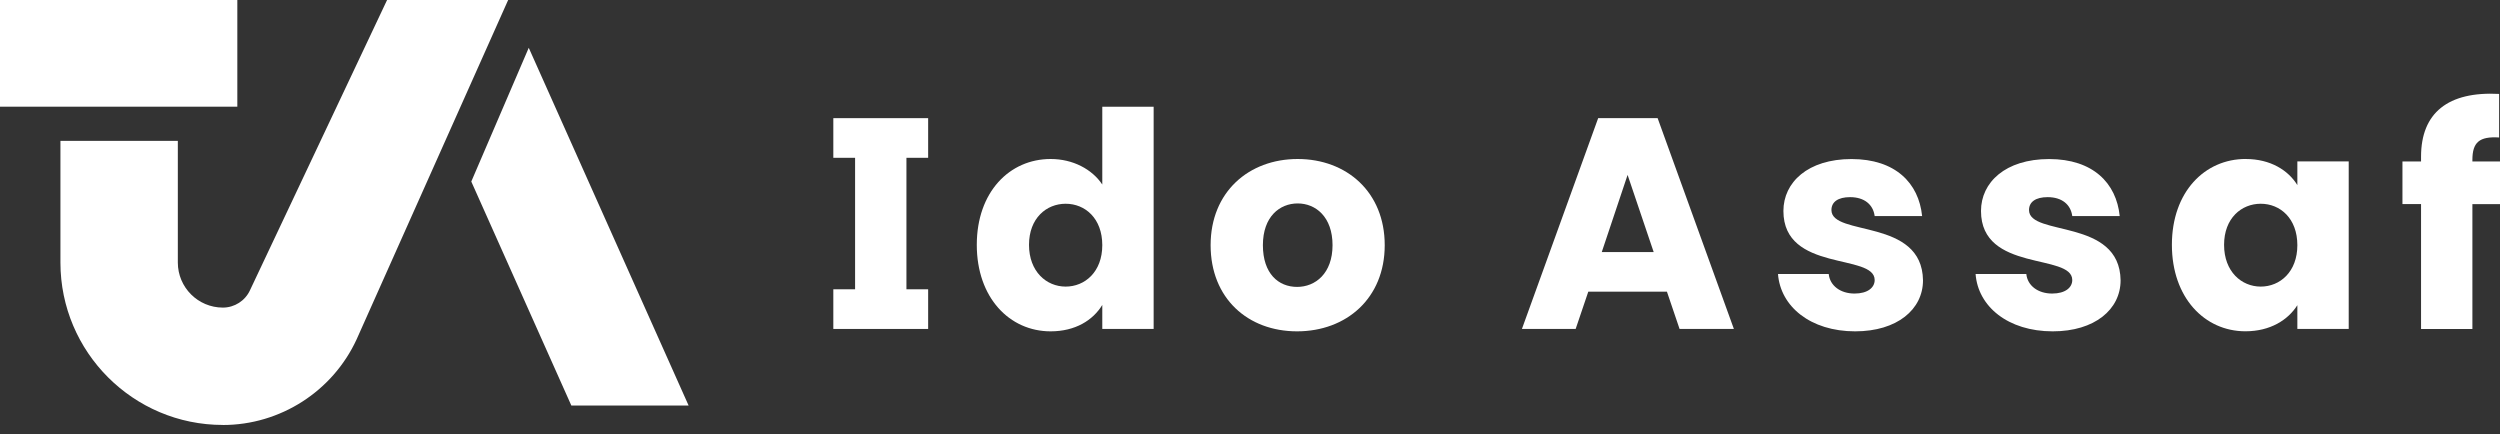 <svg width="190" height="33" viewBox="0 0 190 33" fill="none" xmlns="http://www.w3.org/2000/svg">
<rect x="0" y="0" width="190" height="33" fill="#333333" stroke="none"/>
<path d="M43.421 30.818H52.333L40.185 3.633L35.818 13.798L43.421 30.818Z" fill="white"/>
<path d="M16.936 32.296C10.128 32.296 4.593 26.758 4.593 19.953V10.707H13.515V19.953C13.515 21.842 15.05 23.377 16.939 23.377C17.822 23.377 18.633 22.859 19 22.057L29.418 0H38.62L27.104 25.788C25.283 29.744 21.293 32.3 16.939 32.3L16.936 32.296Z" fill="white"/>
<path d="M18.037 0H0V8.108H18.037V0Z" fill="white"/>
<path d="M79.849 12.084C81.539 12.084 82.997 12.859 83.774 14.024V8.114H87.677V25H83.774V23.175C83.067 24.34 81.721 25.182 79.849 25.182C76.724 25.182 74.236 22.626 74.236 18.609C74.236 14.593 76.724 12.084 79.849 12.084ZM80.99 15.485C79.529 15.485 78.205 16.579 78.205 18.609C78.205 20.64 79.529 21.781 80.99 21.781C82.451 21.781 83.774 20.663 83.774 18.633C83.774 16.603 82.475 15.485 80.99 15.485Z" fill="white"/>
<path d="M98.579 25.182C94.838 25.182 92.007 22.673 92.007 18.633C92.007 14.593 94.906 12.084 98.623 12.084C102.34 12.084 105.239 14.593 105.239 18.633C105.239 22.673 102.32 25.182 98.576 25.182H98.579ZM98.579 21.805C99.97 21.805 101.273 20.778 101.273 18.633C101.273 16.488 99.997 15.461 98.626 15.461C97.256 15.461 95.98 16.465 95.98 18.633C95.98 20.801 97.165 21.805 98.582 21.805H98.579Z" fill="white"/>
<path d="M126.687 22.168H120.71L119.751 24.997H115.667L121.461 8.98H125.98L131.774 24.997H127.646L126.687 22.168ZM123.697 13.293L121.734 19.158H125.68L123.697 13.293Z" fill="white"/>
<path d="M140.993 25.182C137.593 25.182 135.313 23.29 135.128 20.825H138.983C139.074 21.714 139.872 22.31 140.946 22.31C141.95 22.31 142.475 21.852 142.475 21.283C142.475 19.229 135.539 20.714 135.539 16.034C135.539 13.865 137.387 12.088 140.717 12.088C144.047 12.088 145.828 13.912 146.081 16.421H142.475C142.36 15.552 141.7 14.983 140.603 14.983C139.69 14.983 139.189 15.347 139.189 15.963C139.189 17.993 146.081 16.555 146.148 21.303C146.148 23.515 144.185 25.182 140.99 25.182H140.993Z" fill="white"/>
<path d="M156.007 25.182C152.606 25.182 150.327 23.29 150.145 20.825H154C154.091 21.714 154.889 22.31 155.963 22.31C156.966 22.31 157.492 21.852 157.492 21.283C157.492 19.229 150.556 20.714 150.556 16.034C150.556 13.865 152.404 12.088 155.734 12.088C159.064 12.088 160.845 13.912 161.098 16.421H157.492C157.377 15.552 156.717 14.983 155.619 14.983C154.707 14.983 154.205 15.347 154.205 15.963C154.205 17.993 161.098 16.555 161.165 21.303C161.165 23.515 159.202 25.182 156.007 25.182Z" fill="white"/>
<path d="M170.673 12.084C172.566 12.084 173.912 12.95 174.599 14.067V12.266H178.502V24.997H174.599V23.195C173.892 24.313 172.545 25.178 170.653 25.178C167.549 25.178 165.064 22.623 165.064 18.606C165.064 14.589 167.552 12.081 170.677 12.081L170.673 12.084ZM171.815 15.485C170.353 15.485 169.03 16.579 169.03 18.609C169.03 20.64 170.353 21.781 171.815 21.781C173.276 21.781 174.599 20.663 174.599 18.633C174.599 16.603 173.3 15.485 171.815 15.485Z" fill="white"/>
<path d="M184 15.508H182.586V12.269H184V11.906C184 8.576 186.054 6.933 189.933 7.138V10.448C188.428 10.357 187.902 10.812 187.902 12.158V12.273H190V15.512H187.902V25.003H184V15.508Z" fill="white"/>
<path d="M70.539 11.993V8.98H63.333V11.993H64.987V21.986H63.333V25H70.539V21.986H68.889V11.993H70.539Z" fill="white"/>
</svg>
